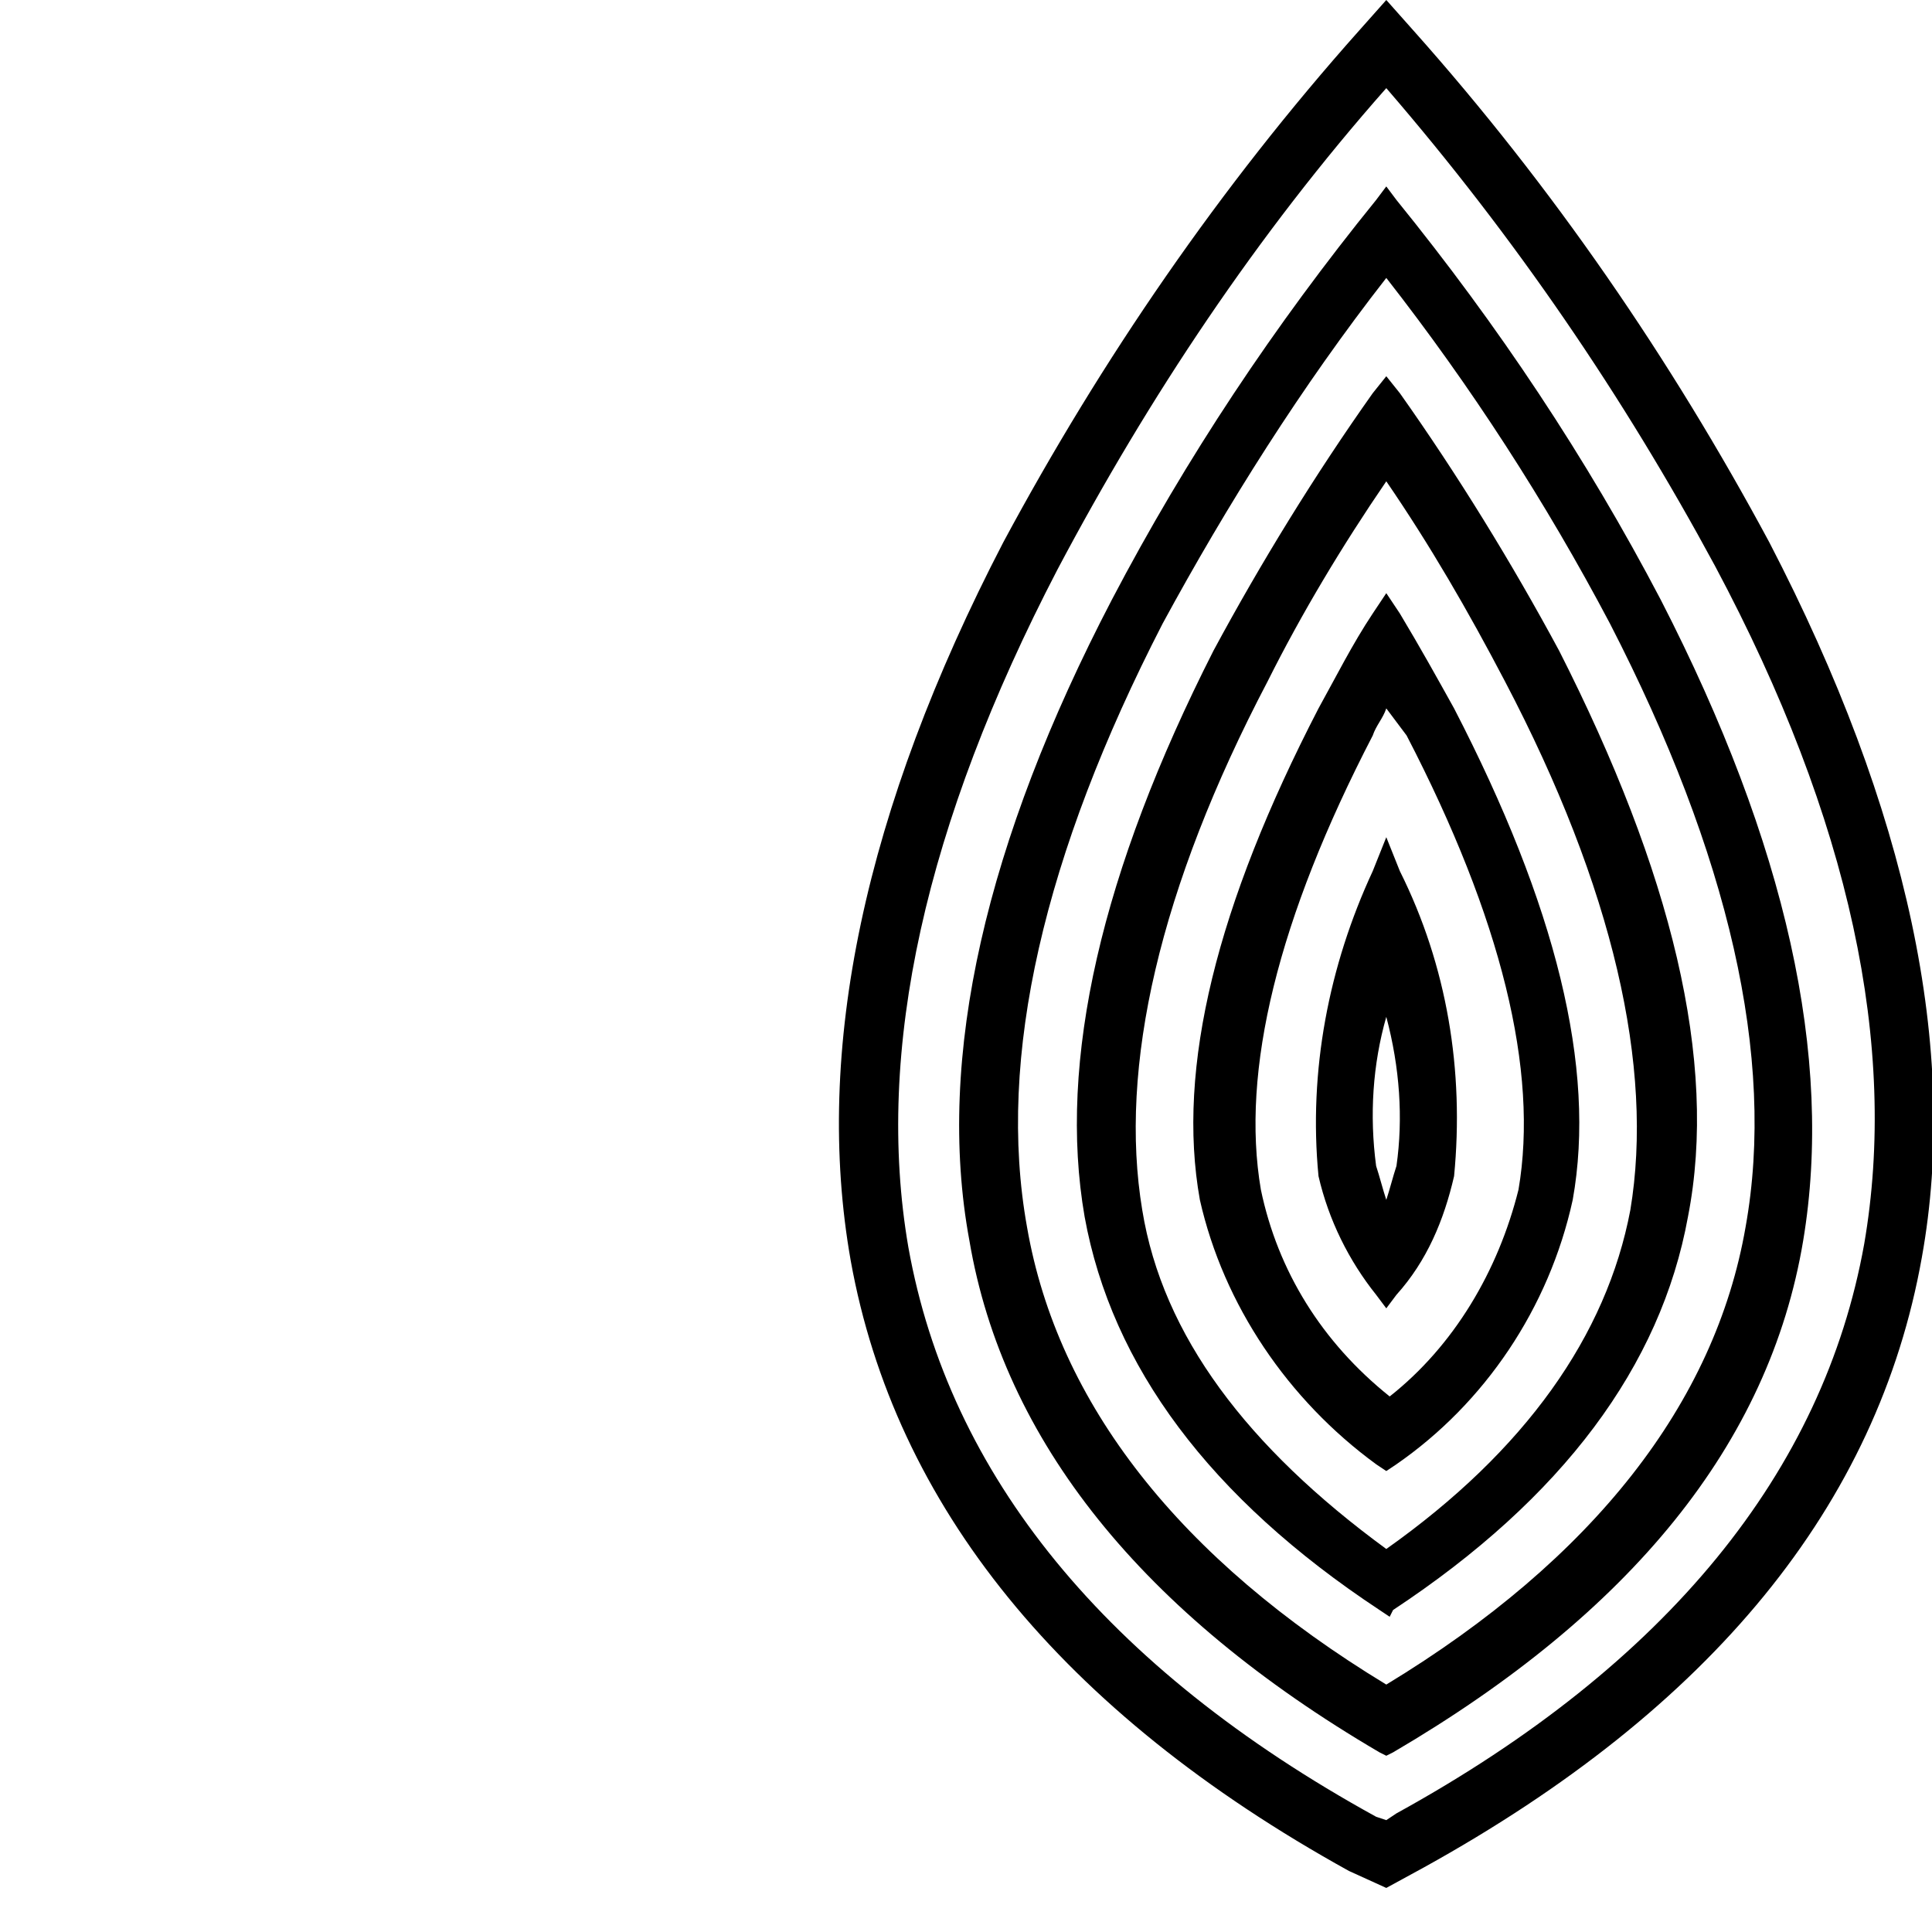 <svg version="1.1" xmlns="http://www.w3.org/2000/svg" x="0" y="0" width="32" height="32" viewBox="0 0 57 57" style="enable-background:new 0 0 57 57"><style>.st0{fill:#000}</style><path class="st0" d="M39.8 55.2c-8.5-4.7-13.4-10.8-14.7-18-1.1-6.2.4-13.3 4.5-21.2C32.5 10.6 36 5.5 40.1.9l.8-.9.8.9c4.1 4.6 7.6 9.7 10.5 15.1 4.1 7.9 5.6 15 4.5 21.1-1.3 7.3-6.2 13.3-14.7 18l-1.1.6-1.1-.5zm1.1-52.6c-3.8 4.3-7 9.1-9.7 14.2-3.9 7.5-5.4 14.2-4.4 20 1.2 6.7 5.8 12.4 13.8 16.8l.3.1.3-.2c8-4.4 12.6-10.1 13.8-16.8 1-5.8-.4-12.5-4.4-20-2.7-5-5.9-9.7-9.7-14.1z"/><path class="st0" d="M40.7 51.7c-7-4.1-11.1-9.2-12.1-15.1-1-5.4.5-11.8 4.2-18.9 2.2-4.2 4.8-8.1 7.8-11.8l.3-.4.3.4c3 3.7 5.6 7.6 7.8 11.8 3.7 7.2 5.1 13.5 4.2 18.9-1 6-5.1 11-12.1 15.1l-.2.1-.2-.1zm.2-43.5c-2.5 3.2-4.7 6.7-6.6 10.2-3.5 6.8-4.9 12.8-4 17.8.9 5.2 4.5 9.8 10.6 13.5 6.1-3.7 9.7-8.3 10.6-13.5.9-5-.5-11-4-17.8-1.9-3.6-4.1-7-6.6-10.2z"/><path class="st0" d="M40.7 47.5c-5-3.3-7.9-7.2-8.7-11.6-.8-4.6.5-10.2 3.8-16.7 1.4-2.6 3-5.2 4.7-7.6l.4-.5.4.5c1.7 2.4 3.3 5 4.7 7.6 3.3 6.5 4.7 12.1 3.8 16.7-.8 4.4-3.7 8.3-8.7 11.6l-.1.2-.3-.2zm.2-33.3c-1.3 1.9-2.5 3.9-3.5 5.9-3.2 6.1-4.4 11.4-3.7 15.6.6 3.7 3.1 7 7.2 10 4.1-2.9 6.5-6.3 7.2-10 .7-4.2-.5-9.5-3.7-15.6-1.1-2.1-2.2-4-3.5-5.9z"/><path class="st0" d="M40.6 43.2c-2.6-1.9-4.5-4.7-5.2-7.8-.7-3.9.5-8.7 3.5-14.5.5-.9 1-1.9 1.6-2.8l.4-.6.4.6c.6 1 1.1 1.9 1.6 2.8 3 5.8 4.2 10.6 3.5 14.5-.7 3.2-2.6 6-5.2 7.8l-.3.2-.3-.2zm.3-22.3c-.1.3-.3.5-.4.8-2.8 5.4-3.9 9.9-3.3 13.4.5 2.4 1.8 4.5 3.8 6.1 1.9-1.5 3.2-3.7 3.8-6.1.6-3.5-.5-8-3.3-13.4l-.6-.8z"/><path class="st0" d="M40.6 38.2c-.8-1-1.4-2.2-1.7-3.5-.3-3.1.3-6.2 1.6-9l.4-1 .4 1c1.4 2.8 1.9 5.9 1.6 9-.3 1.3-.8 2.5-1.7 3.5l-.3.4-.3-.4zm.3-8.2c-.4 1.4-.5 2.9-.3 4.4.1.3.2.7.3 1 .1-.3.2-.7.3-1 .2-1.4.1-2.9-.3-4.4z"/></svg>